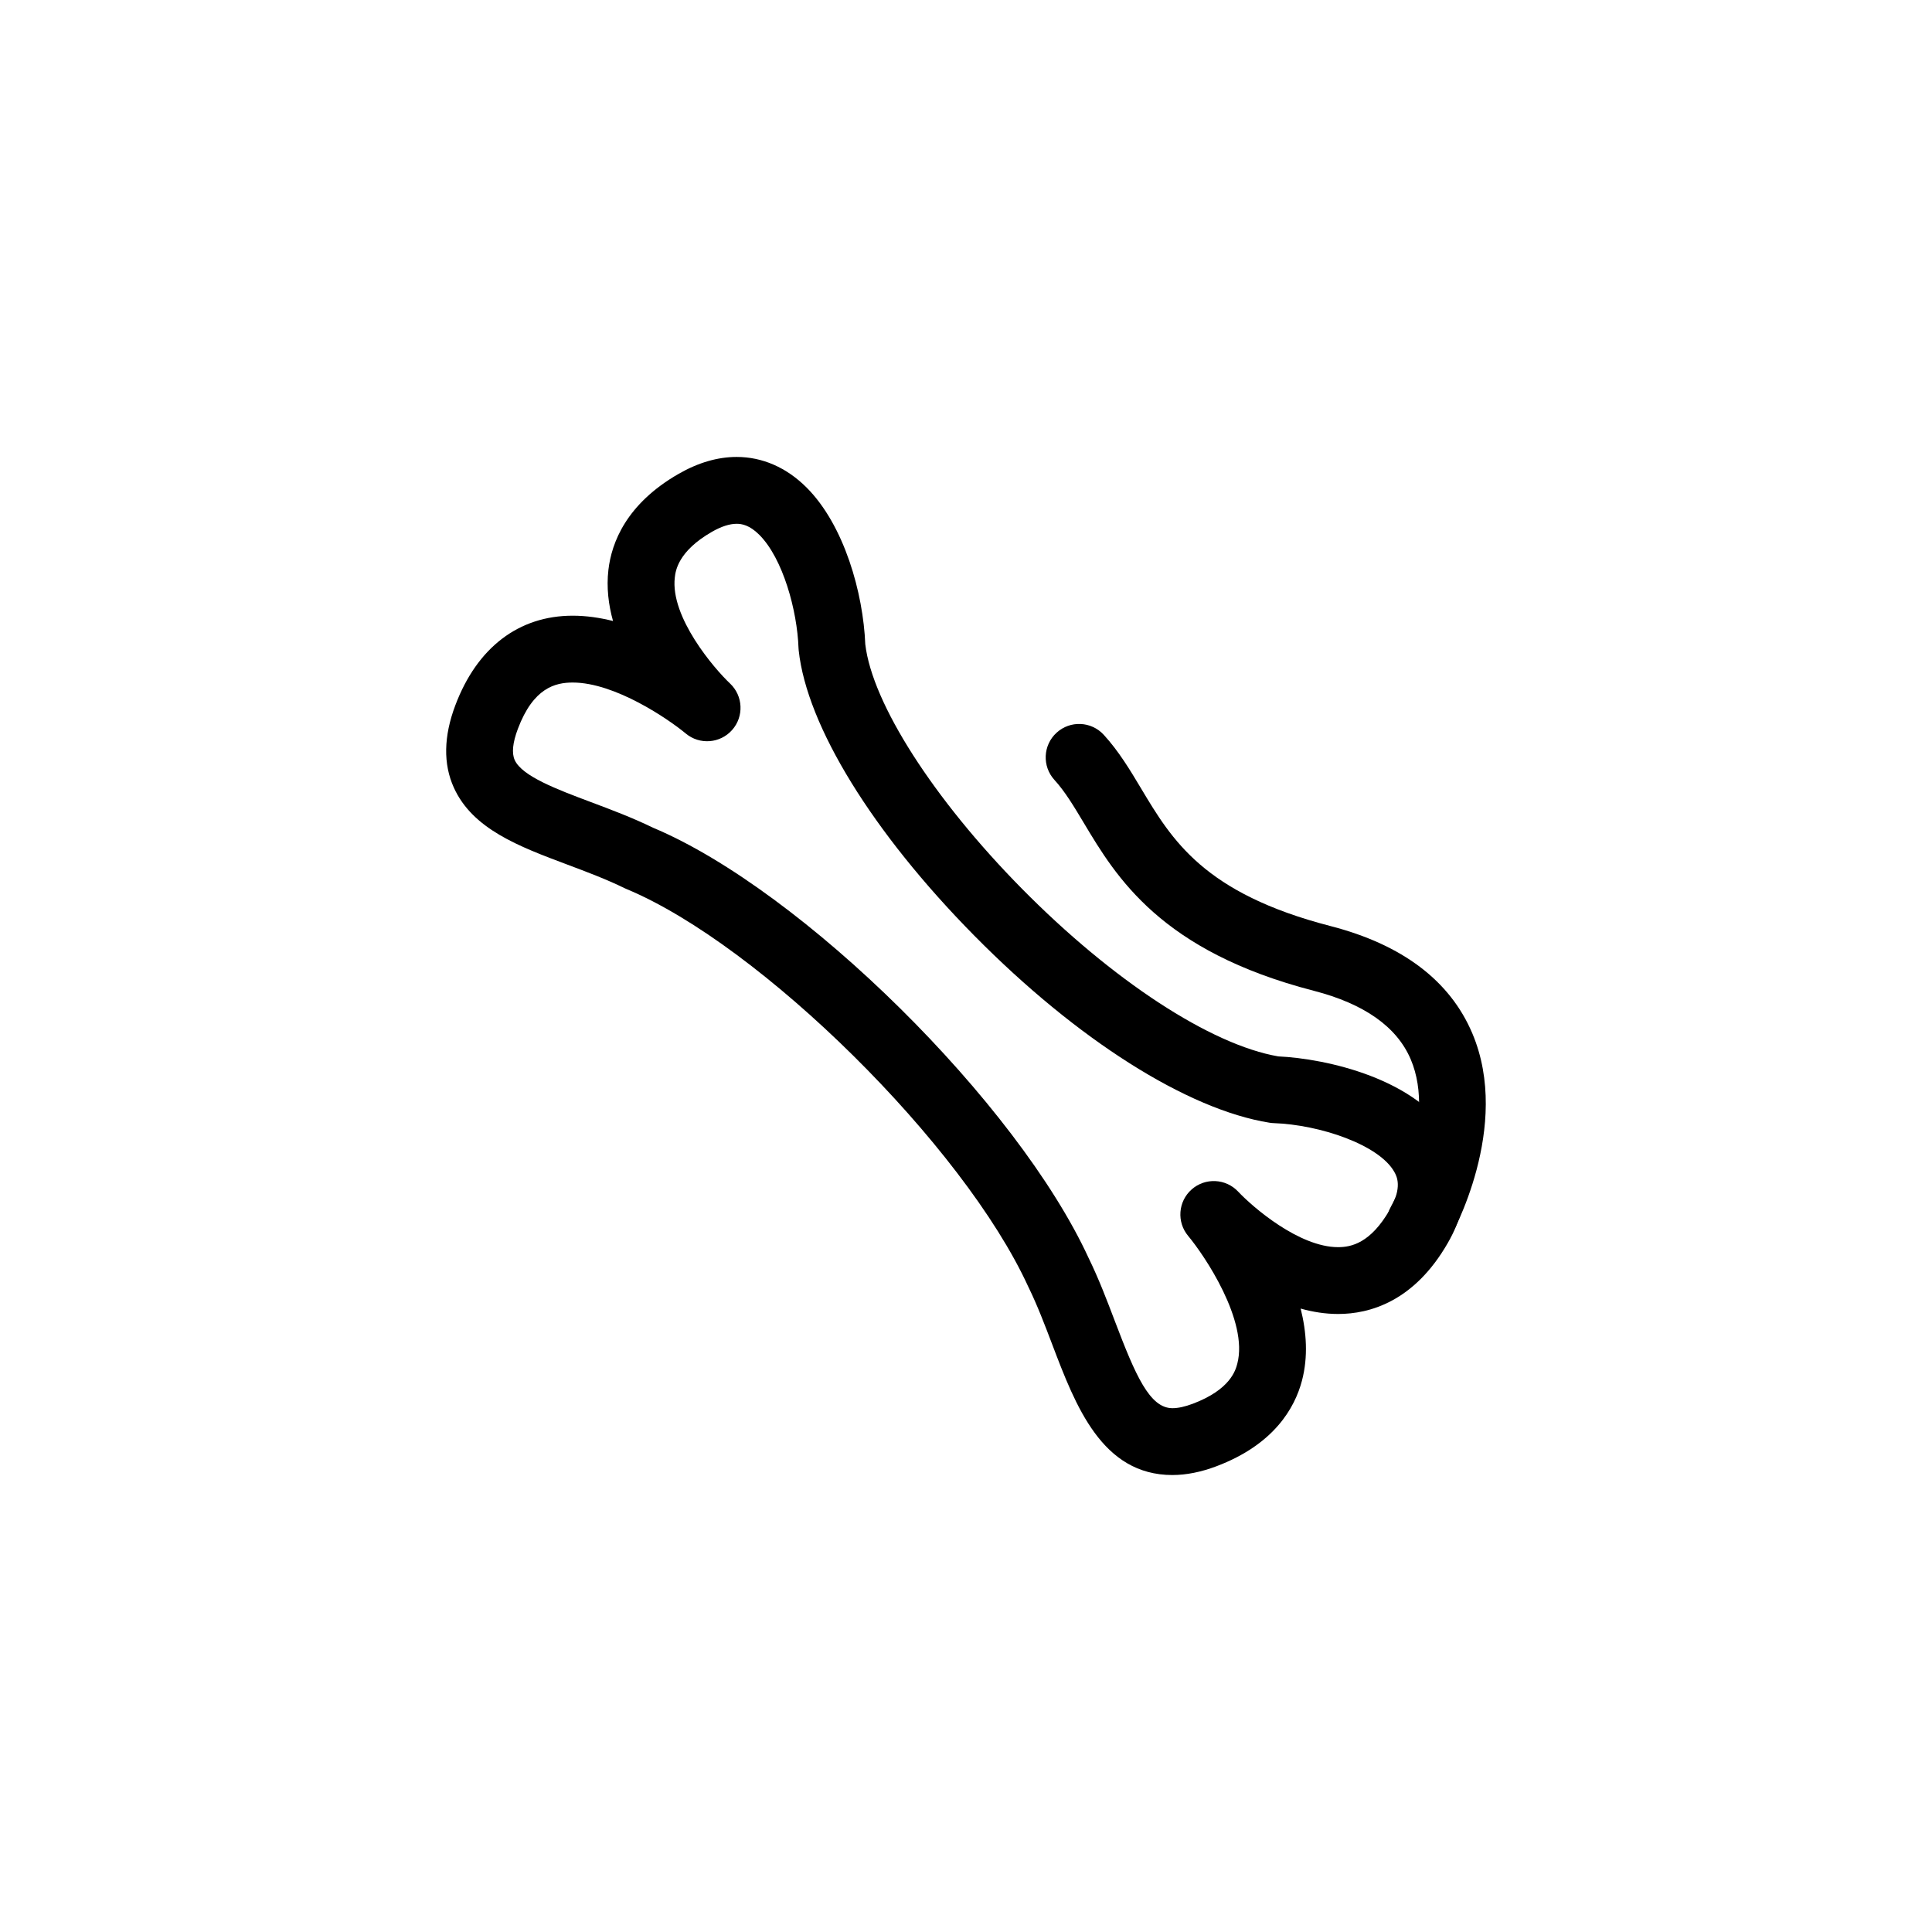 <?xml version="1.0" encoding="UTF-8"?>
<!-- The Best Svg Icon site in the world: iconSvg.co, Visit us! https://iconsvg.co -->
<svg fill="#000000" width="800px" height="800px" version="1.1" viewBox="144 144 512 512" xmlns="http://www.w3.org/2000/svg">
 <g>
  <path d="m454.72 534.9c-18.707 0-25.684-18.344-31.836-34.523-1.957-5.152-3.984-10.48-6.316-15.25-0.031-0.066-0.066-0.133-0.098-0.203-17.117-37.344-70.844-90.5-106.46-105.33-0.164-0.066-0.328-0.145-0.488-0.219-4.844-2.371-10.078-4.332-15.141-6.234-12.922-4.848-25.125-9.426-30.109-20.414-2.836-6.258-2.707-13.598 0.391-21.812 5.766-15.316 16.816-23.75 31.113-23.75 3.602 0 7.195 0.531 10.68 1.406-1.211-4.328-1.762-8.898-1.223-13.551 0.836-7.219 4.746-17.492 18.625-25.453 5.176-2.969 10.344-4.473 15.359-4.473 6.824 0 13.23 2.801 18.535 8.105 10.012 10.012 15.008 28 15.555 41.535 1.848 15.684 18.094 41.051 41.492 64.762 24.074 24.395 50.047 41.375 67.965 44.461 12.414 0.566 37.23 5.816 46.246 22.023 3.234 5.812 5.629 15.289-1.324 27.41-8.926 15.562-20.73 18.828-29.062 18.828h-0.004c-3.398 0-6.734-0.535-9.938-1.434 1.559 6.203 2.019 12.762 0.352 19.098-1.883 7.168-7.352 16.926-22.695 22.703-4.07 1.535-7.981 2.312-11.617 2.312zm-22.195-57.457c2.668 5.469 4.828 11.145 6.914 16.637 5.469 14.379 9.223 23.105 15.281 23.105 1.5 0 3.305-0.395 5.371-1.172 10.008-3.769 11.363-8.934 11.809-10.629 2.984-11.355-8.699-28.68-13.027-33.855-3.078-3.68-2.668-9.141 0.926-12.316 3.594-3.176 9.066-2.914 12.336 0.59 3.844 4.082 16.121 14.707 26.48 14.707 3.434 0 8.59-1.027 13.699-9.93 3.434-5.988 1.816-8.891 1.211-9.984-4.019-7.227-19.781-12.535-31.98-12.957-0.363-0.012-0.727-0.047-1.086-0.105-21.793-3.473-51.055-22.012-78.27-49.59-26.984-27.344-44.379-55.602-46.527-75.594-0.023-0.211-0.039-0.426-0.047-0.641-0.34-9.84-4.098-23.688-10.391-29.98-2.617-2.617-4.684-2.918-6.008-2.918-1.883 0-4.086 0.715-6.547 2.125-9.02 5.176-9.637 10.387-9.836 12.098-1.238 10.516 10.438 24.145 14.629 28.09 3.484 3.285 3.738 8.75 0.559 12.332-3.18 3.582-8.625 3.992-12.297 0.922-4.512-3.75-18.707-13.5-29.945-13.5-4.617 0-10.441 1.395-14.539 12.281-1.379 3.66-1.66 6.438-0.836 8.258 1.949 4.297 11.227 7.781 20.199 11.148 5.375 2.016 10.934 4.102 16.461 6.789 39.48 16.57 96.555 72.953 115.46 114.09z"/>
  <path d="m520.34 476.94c-1.48 0-2.981-0.371-4.363-1.156-4.246-2.41-5.742-7.805-3.344-12.055 0.125-0.223 12.336-22.328 5.211-39.027-3.66-8.574-12.297-14.676-25.668-18.133-40.609-10.496-52.375-30.148-60.961-44.496-2.676-4.469-4.984-8.328-7.773-11.379-3.301-3.606-3.055-9.211 0.555-12.512 3.606-3.305 9.211-3.055 12.512 0.551 4 4.371 7.004 9.387 9.906 14.242 8.172 13.652 16.617 27.77 50.195 36.445 19.016 4.914 31.656 14.477 37.566 28.426 10.508 24.793-5.441 53.398-6.125 54.605-1.633 2.875-4.629 4.488-7.711 4.488z"/>
 </g>
</svg>